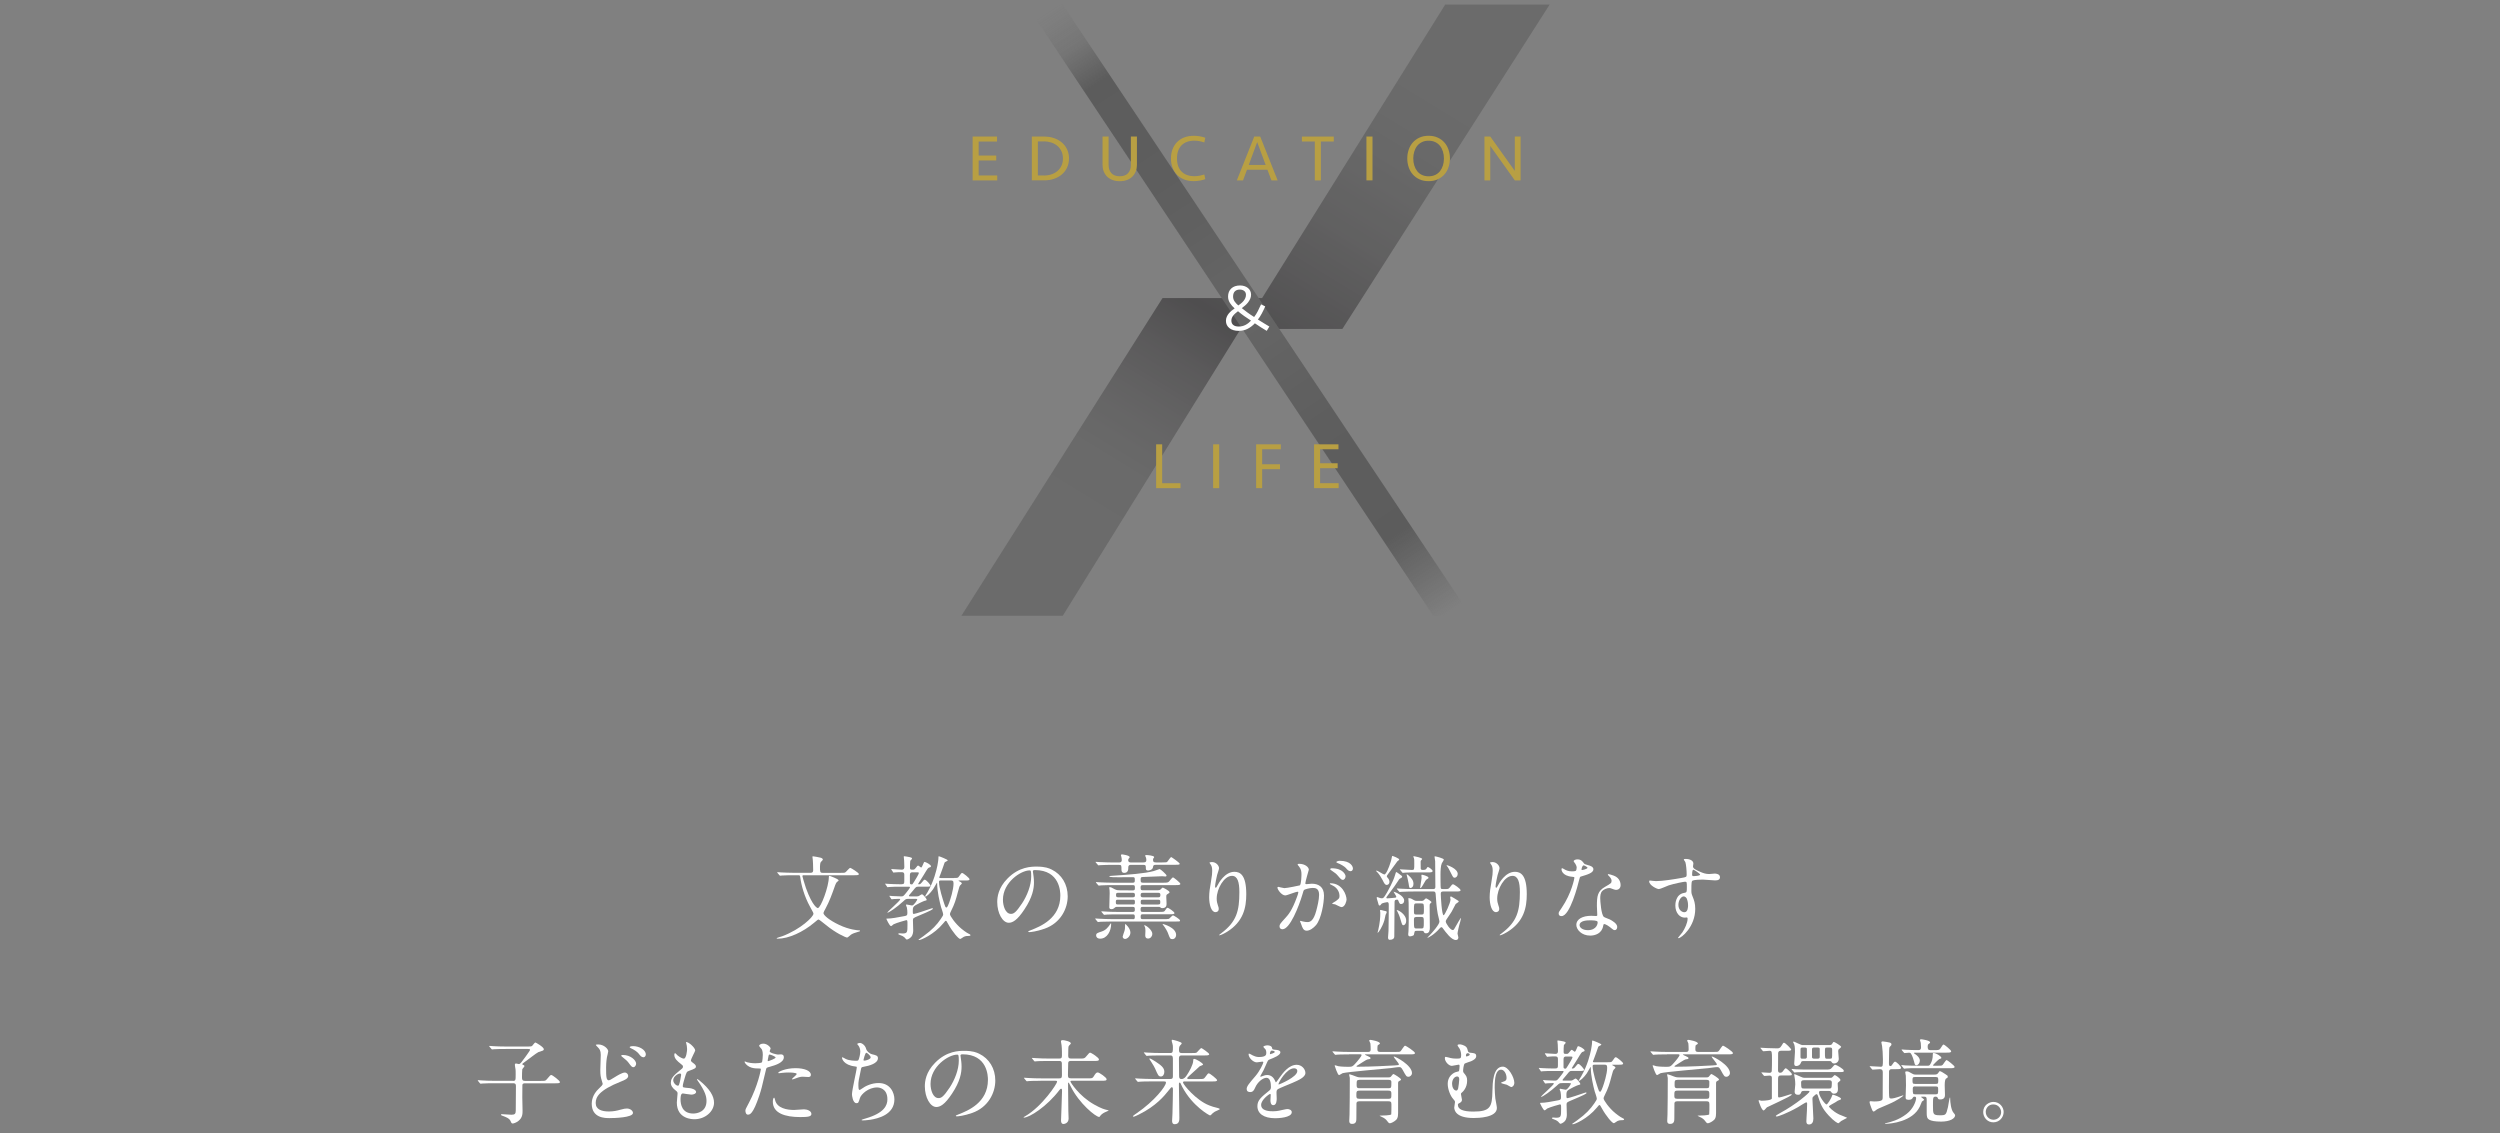 <?xml version="1.0" encoding="UTF-8"?><svg id="_レイヤー_2" xmlns="http://www.w3.org/2000/svg" xmlns:xlink="http://www.w3.org/1999/xlink" viewBox="0 0 750 340"><rect x="0" y="0" width="750" height="340" fill="#808080" stroke="none"/><defs><style>.cls-1{fill:none;}.cls-2{fill:url(#_名称未設定グラデーション_57);}.cls-2,.cls-3{opacity:.7;}.cls-4{clip-path:url(#clippath);}.cls-5{fill:#fff;}.cls-6{fill:#b89f43;}.cls-7{fill:url(#_名称未設定グラデーション_55);}</style><clipPath id="clippath"><rect class="cls-1" width="750" height="340"/></clipPath><linearGradient id="_名称未設定グラデーション_57" x1="434.05" y1="-.63" x2="320.75" y2="184.3" gradientUnits="userSpaceOnUse"><stop offset=".12" stop-color="#565656"/><stop offset=".22" stop-color="#505050"/><stop offset=".35" stop-color="#414041"/><stop offset=".49" stop-color="#282628"/><stop offset=".54" stop-color="#1c1a1c"/><stop offset=".62" stop-color="#353335"/><stop offset=".7" stop-color="#474647"/><stop offset=".78" stop-color="#525252"/><stop offset=".87" stop-color="#565656"/></linearGradient><linearGradient id="_名称未設定グラデーション_55" x1="315.25" y1="3.04" x2="434.42" y2="183.86" gradientUnits="userSpaceOnUse"><stop offset="0" stop-color="#4d4d4d" stop-opacity="0"/><stop offset=".02" stop-color="#4d4d4d" stop-opacity=".08"/><stop offset=".06" stop-color="#4d4d4d" stop-opacity=".29"/><stop offset=".09" stop-color="#4d4d4d" stop-opacity=".64"/><stop offset=".12" stop-color="#4d4d4d"/><stop offset=".32" stop-color="#515151"/><stop offset=".51" stop-color="#5c5c5c"/><stop offset=".53" stop-color="#595959"/><stop offset=".68" stop-color="#505050"/><stop offset=".87" stop-color="#4d4d4d"/><stop offset="1" stop-color="#4d4d4d" stop-opacity="0"/></linearGradient></defs><g id="_デザイン2"><g class="cls-4"><g class="cls-3"><path class="cls-2" d="m378.62,89.43L433.55,1.39h31.33l-62.17,97.29h-30.51l-53.38,86.06h-30.41l60.35-95.32h29.86Z"/><polygon class="cls-7" points="430 184.74 307.9 1.39 318.8 1.39 441.26 184.74 430 184.74"/></g><path class="cls-6" d="m348.65,133.3v11.67h5.49v1.48h-7.3v-13.15h1.82Z"/><path class="cls-6" d="m365.76,146.45h-1.82v-13.15h1.82v13.15Z"/><path class="cls-6" d="m376.84,146.45v-13.15h7.4v1.48h-5.59v4.5h5.35v1.48h-5.35v5.68h-1.82Z"/><path class="cls-6" d="m394.22,133.3h7.32v1.48h-5.51v4.2h5.27v1.48h-5.27v4.5h5.57v1.48h-7.38v-13.15Z"/><path class="cls-6" d="m291.79,40.97h7.32v1.48h-5.51v4.2h5.27v1.48h-5.27v4.5h5.57v1.48h-7.38v-13.15Z"/><path class="cls-6" d="m309.55,40.97h3.65c1.13,0,2.16.16,3.08.49.92.33,1.71.79,2.37,1.37.66.59,1.17,1.28,1.52,2.08.35.8.53,1.68.53,2.63s-.18,1.82-.53,2.63c-.36.8-.86,1.5-1.52,2.08-.66.59-1.45,1.04-2.37,1.37-.92.33-1.95.49-3.08.49h-3.65v-13.15Zm3.65,11.69c.79,0,1.53-.12,2.22-.35.69-.23,1.29-.56,1.81-1s.92-.97,1.21-1.6c.3-.63.44-1.36.44-2.17s-.15-1.52-.44-2.16c-.3-.64-.7-1.17-1.21-1.61s-1.12-.77-1.81-1c-.69-.23-1.43-.35-2.22-.35h-1.84v10.22h1.84Z"/><path class="cls-6" d="m339.26,40.97h1.82v8.49c0,.68-.11,1.33-.34,1.92s-.55,1.12-.99,1.56c-.43.44-.97.79-1.61,1.04-.64.25-1.38.38-2.22.38s-1.58-.13-2.22-.38c-.64-.25-1.17-.6-1.61-1.04-.43-.44-.76-.96-.99-1.56s-.34-1.24-.34-1.92v-8.49h1.82v8.57c0,.99.28,1.79.84,2.41.56.62,1.39.93,2.5.93s1.94-.31,2.5-.93c.56-.62.84-1.42.84-2.41v-8.57Z"/><path class="cls-6" d="m358.11,40.73c.59,0,1.21.06,1.86.17.64.11,1.18.26,1.62.44l-.3,1.4c-.45-.16-.93-.29-1.44-.39-.51-.1-1.02-.15-1.52-.15-1.65,0-2.93.46-3.85,1.38-.92.92-1.38,2.24-1.38,3.95s.46,3.03,1.38,3.95c.92.92,2.2,1.38,3.85,1.38.5,0,1.01-.05,1.52-.15.51-.1.99-.23,1.44-.38l.3,1.4c-.43.18-.97.33-1.62.44-.64.11-1.26.17-1.86.17-1.08,0-2.04-.17-2.89-.51-.85-.34-1.56-.82-2.14-1.42-.58-.61-1.02-1.32-1.33-2.15-.31-.83-.46-1.74-.46-2.72s.15-1.9.46-2.72c.31-.83.75-1.55,1.33-2.15.58-.61,1.29-1.08,2.14-1.42.85-.34,1.81-.51,2.89-.51Z"/><path class="cls-6" d="m383.29,54.11h-1.86l-1.2-3.18h-6.14l-1.18,3.18h-1.86l5.23-13.15h1.78l5.23,13.15Zm-8.65-4.64h5.05l-2.53-6.85-2.53,6.85Z"/><path class="cls-6" d="m400.13,40.97v1.48h-3.87v11.67h-1.82v-11.67h-3.87v-1.48h9.55Z"/><path class="cls-6" d="m411.75,54.11h-1.82v-13.15h1.82v13.15Z"/><path class="cls-6" d="m428.58,54.35c-1.03,0-1.94-.18-2.74-.55-.8-.37-1.47-.86-2.01-1.48s-.95-1.34-1.23-2.17c-.28-.83-.42-1.7-.42-2.61s.14-1.78.42-2.61c.28-.83.69-1.55,1.23-2.17s1.21-1.11,2.01-1.48c.8-.37,1.72-.55,2.74-.55s1.94.18,2.74.55c.8.37,1.47.86,2.01,1.48s.95,1.34,1.23,2.17c.28.83.42,1.7.42,2.61s-.14,1.78-.42,2.61c-.28.83-.69,1.55-1.23,2.17s-1.21,1.11-2.01,1.48-1.72.55-2.74.55Zm0-1.46c.75,0,1.41-.14,1.99-.41.58-.28,1.06-.66,1.44-1.14.38-.49.67-1.06.87-1.71.2-.65.3-1.35.3-2.08s-.1-1.43-.3-2.08-.49-1.22-.87-1.7-.86-.86-1.44-1.14c-.58-.28-1.24-.42-1.99-.42s-1.42.14-1.99.42c-.58.28-1.06.66-1.44,1.14s-.67,1.05-.87,1.7-.3,1.35-.3,2.08.1,1.43.3,2.08c.2.65.49,1.22.87,1.71.38.49.86.87,1.44,1.14s1.24.41,1.99.41Z"/><path class="cls-6" d="m454.44,54.11l-7.36-10.32v10.32h-1.74v-13.15h1.74l7.36,10.32v-10.32h1.74v13.15h-1.74Z"/><path class="cls-5" d="m379.57,91.92c-.16.34-.32.69-.49,1.06-.17.36-.35.72-.54,1.07-.19.35-.39.68-.58.99-.2.31-.39.58-.59.82.55.36,1.12.71,1.71,1.06.59.35,1.16.69,1.73,1.04l-.79,1.3c-.55-.32-1.13-.67-1.74-1.06-.61-.39-1.21-.79-1.82-1.21-.63.67-1.35,1.22-2.14,1.64-.8.42-1.69.63-2.69.63-1.2,0-2.14-.28-2.82-.83s-1.03-1.28-1.03-2.17c0-.45.08-.86.25-1.23.16-.38.38-.71.63-1.02.26-.3.54-.58.84-.82s.6-.46.89-.66c-.54-.47-1-1.01-1.39-1.61-.39-.6-.58-1.25-.58-1.96,0-1.01.32-1.82.96-2.42.64-.6,1.52-.9,2.66-.9.46,0,.89.07,1.29.2.4.13.75.32,1.05.56.3.24.53.53.69.87.16.34.25.71.25,1.12,0,.46-.09.89-.27,1.28-.18.39-.4.76-.67,1.1-.27.34-.57.64-.9.92s-.64.53-.95.75c.55.45,1.12.88,1.69,1.3.57.42,1.25.88,2.02,1.36.42-.55.79-1.13,1.1-1.75.31-.61.63-1.29.98-2.04l1.28.63Zm-7.97,6.04c.75,0,1.43-.16,2.04-.48.61-.32,1.17-.75,1.67-1.29-.67-.42-1.36-.88-2.06-1.38-.7-.5-1.32-.98-1.85-1.44-.24.18-.47.38-.71.57s-.45.41-.64.64c-.19.23-.35.47-.46.73s-.18.54-.18.86c0,.57.19,1.01.56,1.32.37.32.92.47,1.63.47Zm-1.68-9.02c0,.57.16,1.07.47,1.51s.68.84,1.11,1.19c.26-.2.53-.4.81-.62s.52-.46.74-.72c.22-.26.39-.55.53-.86.14-.31.21-.64.21-1,0-.5-.18-.89-.53-1.16s-.8-.41-1.32-.41c-.63,0-1.12.18-1.48.54-.36.36-.53.87-.53,1.53Z"/><path class="cls-5" d="m241.08,262.56c-.17,0-.36.06-.36.28,0,.08.53,2.04,1.05,3.54,2.04,5.69,3.51,6.05,3.56,6.05.91,0,3.32-6.46,3.32-9.31,0-.14,0-.36.22-.36.08,0,2.71.94,2.71,1.35,0,.14-.14.22-.44.44-.28.19-.55.91-.58.99-1.02,2.9-1.74,4.86-2.87,6.96-.36.64-.66,1.24-.66,1.41,0,.66,1.71,2.13,4.67,3.54,3.09,1.49,5.69,1.66,6.05,1.66.08,0,.25,0,.25.11,0,.19-.08.22-.77.39-.64.17-1.55.5-1.96.8-.17.11-.91.86-1.13.86-.41,0-3.43-1.35-6.44-3.84q-1.93-1.57-2.13-1.57c-.19,0-.3.08-1.35.97-3.32,2.79-7.6,4.78-10.94,4.78-.19,0-.3-.06-.3-.14,0-.11,1.46-.52,1.71-.61,5.55-2.1,9.34-5.83,9.34-6.74,0-.25-.11-.44-1.02-2.1-1.69-3.04-2.65-6.49-2.93-8.81-.08-.55-.08-.64-.61-.64h-1.35c-.66,0-2.54,0-3.48.08-.08,0-.5.06-.61.06-.08,0-.14-.06-.22-.17l-.55-.64q-.11-.14-.11-.19c0-.06.06-.06.11-.06.17,0,.99.08,1.19.08.8.03,2.24.11,3.81.11h4.89c.8,0,.8-.5.8-.88,0-1.38-.08-2.57-.11-2.96,0-.14-.11-.77-.11-.94s.05-.17.19-.17c.28,0,1.74.3,2.13.39.17.03.8.17.8.61,0,.17-.64.69-.69.86-.11.25-.17,1.05-.17,1.3,0,1.46,0,1.8.83,1.8h5.39c.64,0,1.13,0,1.33-.11.28-.11,1.22-1.38,1.55-1.38.17,0,2.57,1.46,2.57,1.85,0,.36-.55.36-1.46.36h-15.08Z"/><path class="cls-5" d="m272.61,269.66c-.86,0-.86.03-1.66.77-1.85,1.71-4.25,3.37-4.7,3.37-.03,0-.06-.03-.06-.06,0-.17,3.87-3.54,3.87-3.92,0-.17-.22-.17-.3-.17-.5,0-1.08.03-1.6.06-.05.03-.52.08-.61.08s-.14-.06-.22-.17l-.41-.64c-.05-.08-.11-.14-.11-.19,0-.03.03-.06.08-.06.14,0,.69.08.8.08.28.03,2.1.11,2.65.11.64,0,.72-.11,1.44-.99.25-.33,1.22-1.49,1.22-1.74,0-.17-.19-.17-.36-.17h-3.04c-.5,0-2.07,0-2.85.08-.08,0-.41.06-.47.06-.08,0-.14-.06-.19-.19l-.44-.64c-.08-.11-.11-.14-.11-.17,0-.06.03-.06.08-.06.14,0,.72.06.83.06.88.06,2.4.11,3.26.11h.75c.77,0,.83-.28.83-.94v-1.91c0-.75-.47-.77-.88-.77-.14,0-1.49,0-1.99.08-.06,0-.28.06-.33.06-.08,0-.11-.06-.19-.19l-.44-.64c-.06-.08-.08-.14-.08-.17,0-.06.03-.08.08-.08.22,0,2.57.19,3.07.19.77,0,.77-.55.77-.91,0-.69-.03-1.19-.06-1.85,0-.19-.11-.97-.11-1.13,0-.14.11-.14.19-.14.19,0,1.38.22,1.63.28.44.11.66.17.66.44,0,.14-.5.55-.53.66-.08.28-.08,1.66-.08,2.07,0,.58.17.58.88.58.36,0,.47-.06.83-.5.5-.64.55-.72.75-.72.17,0,.75.58.88.58.33,0,.77-1.69.99-1.69.39,0,1.96.83,1.96,1.3,0,.25-.17.28-.44.36-.47.14-.5.22-1.74,2.27-.39.61-1.16,1.88-1.66,2.65,0,.14.14.14.19.14.19,0,.47,0,.83-.47.66-.83.75-.91.94-.91.5,0,1.74,1.55,1.74,1.77,0,.33-.52.33-1.19.33h-2.54c-.58,0-.66.11-1.44,1.08-.52.66-1.08,1.3-1.16,1.38-.06.06-.14.19-.14.28,0,.17.17.17.47.17h1.82c.52,0,.72-.11.86-.22.08-.06.64-.41.72-.41.44,0,1.46,1.38,1.46,1.63,0,.17-.11.19-.3.25-.8.14-2.93,1.3-3.07,1.41-.75.44-.8.86-.8,1.55,0,.94,0,1.05.33,1.05.39,0,4.06-1.22,4.78-1.49.64-.22.69-.22.75-.22.11,0,.17.08.17.14,0,.22-.66.61-4.5,2.21-1.35.58-1.49.64-1.49,1.27,0,.47.08,2.54.08,2.96,0,.36,0,1.38-.64,2.07-.47.5-1.11.75-1.3.75-.17,0-.61-.61-.72-.69-.41-.33-.55-.39-1.41-.72-.11-.03-.41-.14-.41-.3,0-.14.28-.17.41-.17.11,0,.72.06.83.06,1.52,0,1.52-.39,1.52-2.65,0-1.22,0-1.35-.36-1.35-.14.03-2.85.77-3.81,1.24-.11.08-.61.55-.75.55-.47,0-1.41-2.15-1.41-2.18,0-.08.08-.08.22-.08,1.35,0,2.98-.33,5.22-.75.75-.14.86-.25.86-.99,0-.33-.03-1.02-.14-1.55-.03-.14-.28-.66-.28-.77s.08-.17.19-.17,1.46.3,1.63.3c.58,0,1.57-1.66,1.57-1.8,0-.19-.17-.19-.61-.19h-1.99Zm1.22-7.98c-.53,0-.86.11-.86.8v2.35c0,.17,0,.5.52.5.25,0,.28-.08.72-.77.3-.5,1.44-2.29,1.44-2.65,0-.22-.22-.22-.64-.22h-1.19Zm12.43,1.71c1.02,0,1.13,0,1.44-.47.64-.91.69-1.02.97-1.02.3,0,2.18,1.52,2.18,1.85,0,.39-.44.39-1.19.39h-1.77c-.25,0-.33,0-.33.06,0,.08.05.08.41.28.5.25.58.47.58.55,0,.11-.39.47-.47.55-.25.3-.33.58-.72,2.04-.61,2.35-.97,3.56-2.02,5.64-.28.58-.36.77-.36.99,0,.52,1.63,2.87,3.45,4.37.17.14,1.46,1.19,2.27,1.55.14.06.44.19.44.39s-.36.22-.52.22c-.53,0-.83,0-1.46.25-.19.08-.91.66-1.1.66-.47,0-2.24-1.99-3.65-4.56-.44-.8-.47-.88-.66-.88-.17,0-.19.06-.77.75-2.87,3.45-6.71,5-7.18,5-.08,0-.25,0-.25-.11,0-.03,1.27-.88,1.49-1.05,2.71-1.96,4.03-3.45,5.19-5.14.64-.97.72-1.08.72-1.41,0-.36-.55-1.88-.64-2.18-.41-1.52-1.16-4.67-1.16-7.04,0-.08,0-.25-.08-.25-.03,0-.94,1.63-1.13,1.93-.91,1.33-2.07,2.24-2.29,2.24-.06,0-.11-.06-.11-.14s.61-.99.72-1.19c1.99-3.51,2.62-6.44,2.96-7.98.05-.33.3-1.6.3-2.15,0-.58,0-.64.19-.64.17,0,2.62.97,2.62,1.22,0,.17-.86.47-.94.64-.08.25-1.1,3.2-1.35,3.78-.22.52-.25.58-.25.69,0,.19.14.19.47.19h4.01Zm-3.98.75c-.39,0-.58.06-.58.44,0,1.74,1.19,5.39,1.57,6.55.25.77.36,1.13.69,1.13.25,0,.64-1.05.8-1.49.3-.83,1.3-3.81,1.3-5.72,0-.83-.28-.91-.8-.91h-2.98Z"/><path class="cls-5" d="m309.86,261.43c0,.08.05.19.05.3.11.88.28,1.77.28,2.98,0,1.85-.41,4.42-2.85,8.09-2.21,3.37-3.62,4.03-4.72,4.03-1.82,0-3.45-2.85-3.45-6.22,0-1.46.3-4.25,3.07-7.04,3.51-3.59,7.21-3.59,8.81-3.59,2.51,0,3.67.5,4.45.88,2.98,1.46,4.81,4.42,4.81,8.04s-2.07,8.01-6.96,9.72c-2.35.83-4.17,1.02-4.59,1.02-.11,0-.28-.03-.28-.19,0-.08.05-.11.75-.39,2.87-1.13,8.87-3.51,8.87-10.39,0-1.08-.11-7.65-7.65-7.65-.55,0-.58.22-.58.39Zm-8.98,8.48c0,1.8.72,4.25,2.4,4.25.8,0,1.46-.33,3.37-3.2,1.46-2.24,2.71-5.3,2.71-8.04,0-1.66-.11-1.8-.47-1.8-2.62,0-8.01,3.56-8.01,8.79Z"/><path class="cls-5" d="m339.84,275.77c.41,0,.61-.08.61-.69,0-.69-.19-.77-.61-.77h-4.48c-.8,0-2.15,0-3.26.06-.11.03-.75.08-.8.08-.11,0-.17-.06-.25-.17l-.55-.64c-.05-.11-.11-.14-.11-.19s.06-.06.11-.06c.17,0,1.02.08,1.22.08.77.06,2.21.11,3.78.11h4.31c.64,0,.64-.3.64-.75,0-.55-.03-.77-.61-.77h-4.75c-.28,0-.39,0-.61.19-.19.19-.5.5-1.05.5-.64,0-.64-.41-.64-.61,0-.61.11-3.51.11-4.17,0-.08,0-.55-.03-.91,0-.11-.11-.66-.11-.8,0-.11.06-.11.17-.11.36,0,.61.14,1.46.61.64.33,1.08.33,1.52.33l3.95.03c.52,0,.61-.19.61-.75,0-.77-.11-.83-.61-.83h-6.13c-.8,0-2.15,0-3.26.06-.11,0-.75.08-.8.08-.11,0-.17-.06-.25-.17l-.55-.64c-.08-.14-.11-.14-.11-.19s.05-.06.11-.06c.17,0,.99.08,1.19.08.8.03,2.24.11,3.81.11h5.99c.58,0,.58-.25.58-.86,0-.5,0-.8-.5-.8-.58-.03-3.4.03-4.06.03-1.41,0-3.07,0-3.07-.25,0-.11.03-.14.47-.17,5.75-.39,9.97-.69,12.82-1.44.25-.06,1.55-.52,1.8-.61.22,0,2.07,1.63,2.07,1.96,0,.14-.11.28-.33.28-.14,0-.8-.08-.97-.08-.5,0-5.08.22-5.75.22-.69.03-.72.14-.72.86,0,.64.05.86.69.86h6.11c1.08,0,1.35-.03,1.69-.33.19-.17.94-1.27,1.24-1.27.14,0,2.18,1.6,2.18,1.93,0,.39-.58.39-1.49.39h-9.72c-.61,0-.72.17-.72.8,0,.72.22.75.72.75h4.25c.28,0,.66,0,.94-.17.11-.08.58-.64.75-.64.06,0,2.02.94,2.02,1.41,0,.14-.14.3-.53.5-.44.25-.44.33-.44.97,0,.28.08,1.57.08,1.88,0,.52,0,1.41-1.33,1.41-.3,0-.39-.08-.58-.28-.11-.11-.3-.11-.44-.11h-4.75c-.61,0-.69.19-.69.75,0,.75.19.77.69.77h4.97c1.3,0,1.44,0,1.82-.64.11-.19.36-.61.64-.61.17,0,2.04,1.19,2.04,1.6,0,.36-.58.36-1.49.36h-8.01c-.5,0-.64.11-.64.77s.19.69.66.69h6.41c.25,0,1.19,0,1.38-.08.22-.08.99-1.05,1.27-1.05.14,0,2.1,1.13,2.1,1.57,0,.28-.14.28-1.46.28h-19.45c-.97,0-2.04.03-2.87.06-.08,0-.75.08-.8.08-.11,0-.17-.06-.25-.17l-.52-.64c-.06-.06-.11-.14-.11-.19s.05-.06.08-.06c.19,0,1.05.08,1.24.08,1.05.06,2.32.11,3.37.11h6.58Zm3.18-17.05c.39,0,.88,0,.88-.77,0-.17-.06-.66-.17-.83-.14-.28-.17-.3-.17-.39,0-.22.19-.22.36-.22.25,0,2.32.14,2.32.61,0,.14-.06.22-.22.39-.08.08-.11.19-.11.36,0,.52.06.86.86.86h1.88c1.22,0,1.35,0,1.6-.28.19-.19.88-1.33,1.13-1.33.08,0,2.54,1.69,2.54,2.02,0,.3-.55.3-1.46.3h-5.69c-.72,0-.8.17-.88.75-.14.83-1.27.97-1.44.97-.28,0-.69-.06-.69-.55,0-.86,0-1.16-.72-1.16h-3.67c-.33,0-.88,0-.88.75,0,.58,0,1.66-1.22,1.66-.25,0-.83-.03-.83-.99,0-1.24,0-1.41-.75-1.41h-2.07c-.61,0-2.51,0-3.48.08-.08,0-.5.06-.58.06-.11,0-.17-.06-.25-.19l-.52-.61c-.11-.14-.14-.17-.14-.19,0-.06.05-.06.11-.06.19,0,1.05.08,1.22.08,1.27.06,2.51.11,3.79.11h1.96c.8,0,.8-.52.8-.77,0-.33-.08-.8-.14-.97-.05-.11-.11-.33-.11-.39s.03-.3.3-.3c.11,0,2.32.28,2.32.86,0,.11-.17.28-.33.47-.11.14-.11.33-.11.41,0,.69.64.69.91.69h3.65Zm-12.49,20.72c1.16-.36,1.91-1.24,2.57-2.24.05-.08.08-.19.17-.19s.08.08.08.14c0,2.18-1.24,4.45-3.29,4.45-.83,0-1.22-.47-1.22-.94,0-.69.33-.77,1.69-1.22Zm9.31-8.09c.55,0,.64-.08.64-.83,0-.61-.28-.61-.64-.61h-4.48c-.33,0-.61,0-.61.55,0,.72,0,.88.61.88h4.48Zm-4.42-3.51c-.44,0-.61.14-.61.55,0,.52,0,.8.61.8h4.45c.44,0,.61-.17.61-.58,0-.52-.06-.77-.61-.77h-4.45Zm2.07,13.84c-.33,0-.69-.28-.69-.69,0-.11.41-1.38.47-1.49.25-.69.25-1.19.25-1.93,0-.08,0-.39.05-.39.08,0,1.55,1.27,1.55,2.6,0,1.05-.91,1.91-1.63,1.91Zm5.36-13.84c-.58,0-.66.25-.66.72,0,.36.11.64.66.64h4.61c.47,0,.66-.14.66-.75,0-.55-.33-.61-.66-.61h-4.61Zm4.59,3.51c.61,0,.64-.22.64-.75,0-.5-.05-.69-.64-.69h-4.61c-.61,0-.61.25-.61.72,0,.52.03.72.61.72h4.61Zm-3.01,10.22c-.61,0-.86-.36-.86-.94,0-.22.06-1.19.06-1.38,0-.44-.03-.97-.25-1.35-.05-.08-.11-.19-.14-.28,0-.03.03-.06.08-.06.47,0,2.38,1.41,2.38,2.62,0,.61-.47,1.38-1.27,1.38Zm7.27.17c-.64,0-.72-.19-1.33-1.85-.14-.39-.69-1.46-1.52-2.51-.03-.03-.08-.11-.08-.14s0-.06.06-.06,4.01,1.02,4.01,3.32c0,.61-.41,1.24-1.13,1.24Z"/><path class="cls-5" d="m369.57,262.76c-2.35,0-4.56,3.87-4.56,6.8,0,.88.14,1.38.36,2.04.19.52.25.75.25,1.05,0,.91-.75.99-.99.99-1.27,0-1.88-2.29-1.88-4.48,0-1.41.22-2.87.5-4.39.39-2.27.41-2.87.41-3.54,0-.97-.17-1.38-.36-1.71-.05-.11-.47-.66-.47-.72s.33-.19.75-.19c1.27,0,2.13,1.1,2.13,1.85,0,.33-.5,1.74-.58,2.04-.06.22-.61,2.74-.61,3.43,0,.08,0,.39.22.39.14,0,.3-.33.5-.69.3-.61,2.18-4.09,5.08-4.09,1.71,0,3.56.91,3.56,6.71,0,3.9-.77,8.32-6.02,11.44-1.11.66-1.88.91-1.99.91-.05,0-.11-.03-.11-.08,0-.08.06-.14.69-.61,4.53-3.43,5.36-6.63,5.36-12.27,0-3.04-.55-4.89-2.24-4.89Z"/><path class="cls-5" d="m383.23,266.27c0-.11.11-.22.25-.22.08,0,1.52.39,1.82.39.8,0,4.59-.8,4.64-.83.47-.33.5-3.12.5-3.26,0-.72-.05-1.55-.69-2.35-.41-.5-.47-.55-.47-.64,0-.19.33-.22.44-.22,1.85,0,2.93,1.05,2.93,1.77,0,.03-1.05,3.56-1.05,4.09,0,.17.11.25.3.25.14,0,1.41-.14,1.63-.14,2.07,0,3.67.99,3.67,3.54,0,2.18-.77,6.93-2.38,8.87-.77.91-1.88,1.69-2.82,1.69-1.02,0-1.3-.97-1.63-1.91-.06-.19-.36-.83-.36-.91s.06-.14.14-.14c.11,0,.61.17.69.19.58.14,1.13.19,1.41.19.8,0,1.82-.39,2.62-3.37.3-1.1.86-3.34.86-4.81,0-1.93-1.1-2.07-1.91-2.07-.88,0-2.46.41-2.65.66-.11.14-.14.25-.41,1.19-1.11,3.76-3.79,10.55-6.02,10.55-.61,0-.88-.39-.88-.88,0-.58.19-.8,1.85-2.62.75-.83,1.91-2.1,3.4-6.24.11-.28.39-1.1.39-1.3,0-.08-.03-.22-.19-.22-.61,0-3.18,1.11-3.73,1.11-1.08,0-2.35-1.74-2.35-2.35Zm19.17,5.86c-.3,0-1.57-.72-1.88-.83-.19-.06-.88-.08-.88-.19,0-.17.91-.64,1.08-.77,1.02-.77,1.13-.86,1.13-1.6,0-.47-.19-2.27-2.24-3.18-.22-.11-.66-.3-.66-.41,0-.17.11-.17.19-.17,3.54,0,4.81,3.48,4.83,4.89,0,.33-.41,2.27-1.57,2.27Zm1.27-9.25c0,.47-.33,1.08-.8,1.08-.39,0-.61-.17-1.46-1.19-.55-.66-.83-.86-1.96-1.63-.14-.08-.41-.3-.41-.41,0-.08.22-.25.47-.25,3.54,0,4.17,2.07,4.17,2.4Zm2.21-2.32c0,.33-.22.8-.69.8-.61,0-.91-.36-1.46-.99-.44-.47-1.55-1.13-2.46-1.46-.28-.08-.36-.19-.36-.28,0-.22.66-.39.99-.39,3.43,0,3.98,1.8,3.98,2.32Z"/><path class="cls-5" d="m419.76,257.87c0,.14-.39.41-.55.52-.11.14-2.21,3.04-2.62,3.59-.41.55-.55.75-.55.88,0,.17.03.22.41.66.3.36.39.77.39,1.02,0,.61-.41.94-.83.94-.5,0-.75-.47-1.22-1.44-.41-.8-1.08-1.85-1.63-2.4-.11-.08-.33-.3-.33-.39,0-.06.08-.06.11-.06.41,0,2.04,1.16,2.35,1.16.47,0,1.3-1.69,2.02-4.09.06-.22.3-1.35.33-1.49.11-.06,2.13.75,2.13,1.08Zm-3.48,11.63c.44,0,1.74-.14,2.04-.17.22,0,.58-.03.58-.3s-.94-1.52-.8-1.52c.3,0,3.15,1.19,3.15,2.62,0,1.08-.86,1.08-1,1.08-.25,0-.39-.19-.5-.44-.3-.8-.36-.88-.61-.88-.77,0-.77.41-.77.86,0,1.46-.08,8.56-.08,10.17,0,.77-.64,1.02-1.33,1.02-.19,0-.55,0-.55-.69,0-.28.14-1.63.14-1.96.05-2.82.08-4.61.08-7.68,0-.55-.03-.97-.44-.97-.17,0-1.55.28-1.71.47-.33.47-.41.55-.61.55-.25,0-.3-.25-.36-.52-.03-.28-.5-1.52-.5-1.82,0-.14.05-.19.19-.19.11,0,.47.17.55.19.33.14.66.17.8.17.5,0,.61-.17,1.6-1.82.19-.33,1.82-3.23,2.32-5,.28-.94.3-1.05.44-1.05.17,0,1.35.97,1.6,1.13.08.06.14.19.14.28,0,.17-.28.33-.3.36-.44.22-.58.3-.88.83-.28.47-1.66,2.49-3.09,4.34-.41.52-.47.61-.47.8,0,.11.22.17.36.17Zm-2.1,3.48c.17,0,.8.19.91.22.66.11.94.17.94.44,0,.17-.3.69-.36.83-.08.25-.3,1.41-.36,1.63-.61,2.04-1.71,3.62-1.99,3.73l-.06-.03c0-.11.19-.58.19-.69.53-2.32.64-3.81.64-5.3,0-.08-.03-.36-.06-.47-.03-.17-.03-.36.14-.36Zm7.68,3.29c0,.72-.39,1.3-.86,1.3-.33,0-.39-.19-.83-1.69-.33-1.16-.69-1.91-.88-2.27-.08-.14-.22-.44-.3-.58.17-.17,2.87,1.08,2.87,3.23Zm2.15-8.81c-.64,0-2.51,0-3.48.08-.11,0-.52.06-.61.06s-.14-.06-.22-.17l-.55-.64q-.11-.14-.11-.19s.03-.06.08-.06c.22,0,1.05.08,1.24.08,1.24.06,2.49.11,3.78.11h5.75c.25,0,.72,0,.72-.66,0-1.91-.03-5.86-.06-7.71,0-.22-.19-1.13-.19-1.35,0-.11.11-.11.19-.11.19,0,2.6.61,2.6.97,0,.19-.53.97-.61,1.13-.33.72-.39,2.4-.39,3.26,0,.5,0,3.95.08,4.17.11.3.36.3.91.3,1.27,0,1.41,0,1.77-.47.66-.88.75-.97,1.02-.97.3,0,2.24,1.35,2.24,1.77,0,.39-.58.39-1.49.39h-3.73c-.5,0-.72.14-.72.69,0,.69.3,6.44.86,6.44.33,0,2.07-3.73,2.07-4.72,0-.08-.11-.55-.11-.64,0-.17.08-.28.28-.28.11,0,1.96,1.16,2.07,1.24.08.06.22.14.22.3s-.8.58-.91.72c0,0-1.02,1.99-1.24,2.35-.39.64-.52.8-1.52,2.29-.17.28-.22.44-.22.61,0,.55,1.35,2.57,2.1,2.57.22,0,.33-.14.47-.36.69-1.22,1.88-3.29,1.93-3.29.08,0,.03.55-.14,1.08-.47,1.52-.83,3.29-.83,3.65,0,.17.25.94.25,1.1,0,.28-.08.8-.77.8-1.33,0-2.98-2.29-3.92-3.56-.05-.08-.19-.28-.39-.28s-.39.22-.5.33c-1.66,1.91-3.43,2.85-3.67,2.85-.11,0-.03-.11.5-.61.86-.86,3.07-3.4,3.07-4.23,0-.36-.44-1.99-.5-2.32-.36-1.93-.5-4.01-.64-6.05-.06-.58-.28-.69-.75-.69h-5.94Zm-3.92-6.41c-.11-.11-.14-.14-.14-.17,0-.06.06-.08.11-.08.5,0,2.98.19,3.56.19.66,0,.66-.19.66-1.82,0-1.3,0-1.44-.11-1.77-.03-.06-.19-.33-.19-.39,0-.14.22-.14.28-.14.03,0,2.4.44,2.4.83,0,.06-.28.36-.36.44-.11.11-.11.17-.11.66,0,.19,0,1.74.03,1.85.11.33.44.33.61.33.61,0,.94-.08,1.16-.47.11-.25.19-.39.41-.39.25,0,1.38.83,1.38,1.16,0,.44-.47.44-1.46.44h-3.4c-.77,0-2.15,0-3.26.06-.08,0-.75.08-.8.08-.11,0-.17-.08-.25-.19l-.52-.64Zm2.38,1.49c.99.88,1.57,1.57,1.57,2.62,0,.77-.41,1.24-.91,1.24-.36,0-.36-.11-.55-1.35-.11-.72-.44-2.1-.61-2.74.08-.11.39.17.5.22Zm3.87,7.74c.17,0,.47,0,.75-.17.11-.08.58-.61.72-.61.25,0,1.63.94,1.63,1.13,0,.14-.17.28-.25.33-.3.25-.3.36-.3.77,0,.97.06,5.64.06,6.71,0,.55-.14,1.55-1.1,1.55-.3,0-.55-.08-.64-.33-.14-.3-.17-.41-.72-.41h-1.49c-.22,0-.41,0-.55.14-.11.08-.22.88-.28,1.05-.05.25-.83.47-1.13.47-.33,0-.58-.08-.58-.66,0-.11.05-.69.08-.8.05-.72.08-2.65.08-4.14,0-1.19,0-3.37-.03-4.48,0-.19-.08-1.11-.08-1.33,0-.03.03-.06.06-.06.66,0,1.08.28,1.57.58.39.25.75.25,1.02.25h1.19Zm.08,4.09c.75,0,.75-.19.75-1.49,0-1.66,0-1.85-.75-1.85h-1.49c-.75,0-.75.19-.75,2.1,0,1.05,0,1.24.75,1.24h1.49Zm-1.49.72c-.75,0-.75.39-.75.91,0,2.46.03,2.54.77,2.54h1.44c.75,0,.75-.19.75-1.96,0-1.22,0-1.49-.75-1.49h-1.46Zm3.62-11.8c0,.22-.08.25-.41.44-.39.22-.47.39-1.27,1.8-.11.22-.55.91-.72.91-.11,0-.11-.08-.11-.11,0-.33.44-2.57.44-3.04,0-.11-.06-.5-.06-.58s.03-.25.08-.3c.08-.06,2.04.44,2.04.88Zm8.76-1.08c0,.61-.44,1.11-.91,1.11-.41,0-.5-.19-.97-1.11-.64-1.27-.99-2.02-1.35-2.4-.08-.08-.14-.19-.08-.25.11-.08,3.32.97,3.32,2.65Z"/><path class="cls-5" d="m453.72,262.76c-2.35,0-4.56,3.87-4.56,6.8,0,.88.14,1.38.36,2.04.19.52.25.75.25,1.05,0,.91-.75.99-.99.99-1.27,0-1.88-2.29-1.88-4.48,0-1.41.22-2.87.5-4.39.39-2.27.41-2.87.41-3.54,0-.97-.17-1.38-.36-1.71-.05-.11-.47-.66-.47-.72s.33-.19.75-.19c1.27,0,2.13,1.1,2.13,1.85,0,.33-.5,1.74-.58,2.04-.06.22-.61,2.74-.61,3.43,0,.08,0,.39.22.39.14,0,.3-.33.5-.69.3-.61,2.18-4.09,5.08-4.09,1.71,0,3.56.91,3.56,6.71,0,3.9-.77,8.32-6.02,11.44-1.11.66-1.88.91-1.99.91-.05,0-.11-.03-.11-.08,0-.08.06-.14.69-.61,4.53-3.43,5.36-6.63,5.36-12.27,0-3.04-.55-4.89-2.24-4.89Z"/><path class="cls-5" d="m473.01,260.38c0-.41-.14-.83-.39-1.22-.08-.14-.53-.66-.53-.77,0-.33.58-.58,1.13-.58,1.1,0,1.55.61,1.99,1.22.14.19.41.3,1.24.52.52.14,1.57.44,1.57,1.22,0,1.05-1.55,1.55-3.79,2.21-.25.08-.28.17-.52,1.13-.33,1.38-2.71,10.72-5.25,10.72-.75,0-.86-.5-.86-.77,0-.39.08-.52.91-1.71,3.01-4.42,3.81-8.87,3.81-9.01,0-.25-.19-.28-.61-.3-3.26-.28-3.26-2.21-3.26-2.24,0-.11.03-.33.19-.33.11,0,.19.03.75.36.3.19,1.08.58,2.13.58.05,0,1.02,0,1.22-.17.19-.17.25-.61.25-.86Zm7.96,17.29c-.36,2.4-2.46,3.01-3.9,3.01-2.62,0-4.17-1.82-4.17-3.2,0-1.8,1.96-2.74,4.45-2.74.22,0,1.24.06,1.44.06.25,0,.39-.03.39-.3,0-.41-.11-2.27-.11-2.65,0-3.04.17-4.5,2.49-5.83,1.71-.99,1.91-1.08,1.91-1.8,0-.61-.61-1.24-.77-1.41-.25-.22-.36-.33-.36-.44,0-.08.08-.14.19-.14.19,0,1.05.25,1.63.47,1.91.72,2.02,2.4,2.02,2.82,0,1.05-.75,1.44-1.3,1.44-.03,0-.36,0-.64-.11-1.05-.39-1.16-.44-1.49-.44-.66,0-1.57.39-2.02.83-.64.61-.66,1.6-.66,2.29s.28,4.97,1.11,5.55c.25.19,1.55.64,1.8.77.58.3,2.18,1.19,2.18,2.21,0,.47-.19.97-.75.97-.28,0-.44-.08-.86-.44-.75-.66-2.02-1.52-2.4-1.35-.11.06-.11.17-.17.44Zm-3.98-1.57c-.64,0-3.12,0-3.12,1.46,0,.66.83,1.49,2.49,1.49,2.68,0,3.07-2.1,2.9-2.54-.14-.41-1.63-.41-2.27-.41Zm-.75-15.8c0-.19-.97-.69-1.13-.69-.47,0-.66,1.13-.66,1.22,0,.06.03.14.06.17.08.08,1.74-.28,1.74-.69Z"/><path class="cls-5" d="m496.89,264.33c1.91,0,5.5-.58,7.51-.94,1.44-.25,1.6-.28,1.6-.99,0-1.35-.17-3.04-.39-3.76-.03-.14-.47-.64-.47-.77,0-.19.41-.19.58-.19,1.22,0,2.29.5,2.29,1.38,0,.14-.11.72-.11.86,0,.64.8,1.05,2.43,1.74.69.28,1.41.55,2.43.55.28,0,1.44-.14,1.66-.14.36,0,1.57.11,1.57,1.08,0,.72-.52.97-1.49.97-.58,0-3.15-.25-3.67-.25-.66,0-2.46.06-2.98.28-.39.17-.44.55-.44,2.98,0,.77.03.97.36,1.8.47,1.16.8,2.1.8,3.73,0,5.36-4.17,8.79-5.03,8.79-.06,0-.14-.03-.14-.11,0-.06,1.13-1.38,1.33-1.66.72-1.08,1.55-2.87,1.55-4.06,0-.08,0-.39-.28-.39-.08,0-.5.06-.58.06-1.49,0-2.82-1.41-2.82-3.62,0-.36,0-3.4,2.68-3.81.77-.11.77-.28.77-1.69,0-1.49,0-1.66-.55-1.66-.28,0-3.09.52-4.89,1.1-.47.14-2.49,1.11-2.96,1.11-.61,0-2.9-1.16-2.9-2.29,0-.11.06-.25.14-.28.28.03,1.6.19,1.99.19Zm8.2,4.59c-.69,0-1.57,1.13-1.57,2.54,0,1.55,1.08,2.21,1.8,2.21,1.08,0,1.1-1.66,1.1-2.1,0-.99-.28-1.71-.36-1.93-.08-.19-.41-.72-.97-.72Zm2.54-6.6c0,.44.11.52.5.52.11,0,1.91-.06,1.91-.47,0-.22-1.85-1.52-2.1-1.46-.19.06-.3.69-.3,1.41Z"/><path class="cls-5" d="m153.84,324.27c.86,0,.86-.19.86-1.96,0-.99,0-1.24-.05-1.55-.03-.17-.19-1.08-.19-1.3,0-.28.11-.41.36-.41.14,0,.69.17.83.17.25,0,.5-.19.77-.55.22-.25,2.6-3.45,2.6-3.7,0-.28-.25-.28-.72-.28h-6.58c-1.35,0-2.82.03-3.48.08-.11,0-.5.06-.61.06-.08,0-.14-.06-.22-.17l-.55-.64q-.11-.14-.11-.19c0-.06.05-.06.08-.06.19,0,1.02.08,1.22.08.8.06,2.24.11,3.81.11h6.46c.69,0,1.02,0,1.3-.17.17-.14.77-1.05.99-1.05.14,0,2.54,1.38,2.54,2.02,0,.28-.25.44-.53.5-.5.14-.75.22-1.08.36-.64.28-3.32,2.43-3.98,2.87-.41.3-.88.61-.88.75,0,.11.14.17.19.19.25.11.47.19.47.41,0,.17-.61.77-.66.97-.06.28-.08,1.96-.08,2.38,0,.69.08,1.08.91,1.08h4.75c1.24,0,1.38,0,1.77-.47.97-1.16,1.08-1.3,1.38-1.3s2.57,1.69,2.57,2.13c0,.36-.55.36-1.46.36h-9.03c-.19,0-.64,0-.77.41-.03.11-.03,3.26-.03,3.76,0,.58.08,3.4.08,4.03,0,.94,0,2.1-1.24,3.09-.64.52-1.46.77-1.71.77-.33,0-.41-.17-.66-.75-.33-.83-1.57-1.24-1.99-1.41-.5-.17-.88-.3-.88-.47,0-.14.19-.17.3-.17.22,0,2.43.17,2.87.17,1.05,0,1.27-.36,1.27-1.3.03-2.4.05-4.92.05-7.29,0-.41-.03-.86-.83-.86h-5.69c-.66,0-2.51,0-3.48.08-.08,0-.5.06-.58.06-.11,0-.14-.06-.25-.17l-.52-.64q-.11-.14-.11-.19c0-.06.05-.06.08-.06.17,0,1.02.08,1.22.08.8.06,2.24.11,3.78.11h5.44Z"/><path class="cls-5" d="m179.62,326.62c.83-.8,1.19-1.13,1.19-1.49,0-.08-.22-.75-.25-.86-.36-1.11-.47-1.8-.47-3.23,0-.64.14-3.84.14-4.56,0-1.38-.41-1.8-.83-2.24-.58-.61-.66-.69-.66-.77,0-.11.64-.14.72-.14,1.66,0,3.01,1.3,3.01,2.07,0,.25-.33,1.49-.39,1.77-.22,1.27-.25,2.62-.25,3.01,0,1.49,0,2.6.17,3.29.03.08.19.61.55.61.39,0,.55-.11,2.02-1.02.3-.19,2.04-1.3,2.87-1.3.61,0,1.02.52,1.02,1.02,0,.8-1.08,1.24-2.13,1.66-6.69,2.65-7.62,4.7-7.62,6.46,0,1.96,1.82,2.54,3.95,2.54,1.38,0,2.49-.25,3.34-.5,1.24-.33,1.55-.39,2.07-.39.94,0,1.82.64,1.82,1.33,0,1.41-5.64,1.55-7.07,1.55-1.3,0-5.3,0-5.3-4.34,0-.77.19-2.68,2.1-4.48Zm11.22-7.51c0,.36-.3,1.05-.83,1.05-.41,0-.61-.22-1.41-1.3-.47-.61-.77-.88-1.85-1.74-.11-.08-.39-.3-.39-.41,0-.14.25-.22.47-.22,2.38,0,4.01,1.6,4.01,2.62Zm2.9-2.76c0,.33-.22.83-.72.83-.58,0-.94-.47-1.41-1.08-.44-.58-1.49-1.27-2.35-1.63-.28-.11-.36-.25-.36-.33,0-.11.28-.3,1.05-.3,1.74,0,3.79,1.05,3.79,2.51Z"/><path class="cls-5" d="m208.58,315.1c0,.25-1.3,2.57-1.3,3.04,0,.19.14.39.5.64.66.47,1,.77,1,1.19,0,.44-.3.66-2.04,1.27-.75.25-.8.44-1.33,2.18-.17.58-.58,1.91-.58,2.4,0,.44.11.44,2.04.61.66.06,1.96.47,1.96,1.16,0,.5-.75.8-1.44.8-.41,0-2.4-.36-2.54-.36-.69,0-.69,1.3-.69,1.91.03,1.24.36,4.12,3.81,4.12,1.16,0,3.98-.5,3.98-3.76,0-1.19-.25-2.76-2.74-6.24-.08-.11-.11-.19-.11-.28,0-.25.61.28.69.33,3.18,2.57,4.42,4.75,4.42,6.69,0,2.62-2.65,4.97-5.88,4.97-.52,0-5.28,0-5.28-5,0-.44.22-2.32.22-2.71,0-.33-.06-.52-.53-.88-.99-.75-1.49-1.49-1.49-2.35s.3-1.74,2.04-3.15c1.44-1.16,1.6-1.27,1.6-1.66,0-.36-.14-.47-.75-.94-.8-.64-1.85-1.46-1.85-2.62,0-.19.05-.5.25-.5.14,0,.61.58.72.66.75.61,1.55.97,1.88.97.77,0,.99-2.46.99-2.85,0-.55-.14-1.46-.28-1.85-.06-.11-.06-.19-.06-.28.83-.08,2.76,1.74,2.76,2.49Zm-4.59,6.96c-.64,0-2.02.94-2.02,1.99,0,.83.86,1.66,1.41,1.66.11,0,.25-.08.3-.22.25-.47.66-2.82.66-2.96,0-.22,0-.47-.36-.47Z"/><path class="cls-5" d="m224.61,330.98c2.85-5.39,3.65-10.14,3.65-10.17,0-.28-.11-.28-.99-.28-.58,0-1.55-.03-2.46-.5-.88-.44-1.44-1.22-1.44-1.49,0-.08.08-.11.11-.11.11,0,.53.22.64.25.41.14,1.55.3,2.46.3.41,0,1.74-.06,1.96-.25s.3-2.07.3-2.27c0-.22,0-1.16-.33-1.71-.11-.14-.77-.83-.77-1.02,0-.28.52-.64,1.24-.64,1.24,0,2.21,1.13,2.21,1.46,0,.14-.3.69-.3.83,0,.52,2.21.99,2.49.99.11,0,.72-.06.86-.06.22,0,.91,0,.91.86,0,1.55-2.35,2.35-4.17,2.85-.94.25-1.05.28-1.16.77-1.41,6.02-1.44,6.05-2.02,7.85-1.91,5.75-2.9,5.75-3.43,5.75-.66,0-.75-.91-.75-1.22,0-.33.14-.61.99-2.21Zm5.83-12.63c.14,0,2.24-.75,2.24-1.1,0-.28-1.49-.88-1.8-.88-.17,0-.25.06-.3.33-.11.55-.11.64-.25,1.3-.03.19-.05.36.11.36Zm2.1,11.71c.58,2.4,3.56,2.93,5.66,2.93.47,0,2.57-.19,3.01-.19.94,0,2.21.47,2.21,1.38,0,.8-1.02.94-3.37.94-4.48,0-8.2-1.13-8.2-4.61,0-.64.17-1.22.39-1.22.11,0,.28.69.3.77Zm6.11-9.61c2.62,0,4.61.77,4.61,1.99,0,.66-.58.66-.8.66-.25,0-1.33-.08-1.55-.08-.5,0-.91,0-2.04.44-.69.25-.97.36-1.16.36-.05,0-.14,0-.14-.08,0-.19,1.44-1.24,1.44-1.55,0-.41-1.96-.44-2.38-.44-.61,0-1.35.03-1.99.11-.17.03-.8.11-.91.11-.03,0-.22,0-.25-.06-.19-.36,2.21-1.46,5.17-1.46Z"/><path class="cls-5" d="m259.87,314.77c.14.47.91,1.33,1.8,1.52,1.16.28,1.71.41,1.71,1.16,0,1.57-2.54,2.29-4.37,2.6-.55.08-.61.22-.69.58-.72,3.43-.83,3.9-.8,5.08,0,.36,0,1.27.33,1.27.17,0,.39-.17.58-.3,1.27-.94,3.09-1.77,5.17-1.77,3.48,0,4.72,2.9,4.72,4.89,0,4.67-5.03,5.77-7.24,6.13-1.05.17-2.02.19-2.21.19-.08,0-.41,0-.41-.14,0-.08,1.08-.41,1.3-.47,5.5-1.6,6.46-3.9,6.46-5.72,0-3.37-2.6-3.56-3.09-3.56-2.62,0-4.78,2.04-5.14,3.15-.44,1.41-.47,1.57-1.05,1.57-1.13,0-1.35-2.4-1.35-2.65,0-1.3,1.44-7.32,1.44-8.09,0-.22-.06-.22-.52-.28-3.51-.41-3.92-2.43-3.92-2.57,0-.08.05-.19.14-.19.14,0,.8.44.97.5,1.08.55,2.82.55,3.29.55.33,0,.44-.06.55-.22.22-.41.55-1.85.55-2.54,0-.61-.22-1.41-.61-1.85-.22-.25-.3-.33-.3-.41,0-.22.69-.33.83-.33.25,0,1.49.39,1.88,1.91Zm-.83,3.23c0,.17.17.19.28.19.41,0,1.88-.41,1.88-.97s-1.13-1.41-1.3-1.41c-.36,0-.86,2.13-.86,2.18Z"/><path class="cls-5" d="m288.14,316.7c0,.08.05.19.05.3.11.88.28,1.77.28,2.98,0,1.85-.41,4.42-2.85,8.09-2.21,3.37-3.62,4.03-4.72,4.03-1.82,0-3.45-2.85-3.45-6.22,0-1.46.3-4.25,3.07-7.04,3.51-3.59,7.21-3.59,8.81-3.59,2.51,0,3.67.5,4.45.88,2.98,1.46,4.81,4.42,4.81,8.04s-2.07,8.01-6.96,9.72c-2.35.83-4.17,1.02-4.59,1.02-.11,0-.28-.03-.28-.19,0-.08.05-.11.75-.39,2.87-1.13,8.87-3.51,8.87-10.39,0-1.08-.11-7.65-7.65-7.65-.55,0-.58.22-.58.39Zm-8.98,8.48c0,1.8.72,4.25,2.4,4.25.8,0,1.46-.33,3.37-3.2,1.46-2.24,2.71-5.3,2.71-8.04,0-1.66-.11-1.8-.47-1.8-2.62,0-8.01,3.56-8.01,8.79Z"/><path class="cls-5" d="m312.15,324.24c-2.43,0-3.2.06-3.48.08-.11,0-.5.06-.58.06-.11,0-.17-.06-.25-.17l-.53-.64c-.11-.14-.14-.14-.14-.19,0-.03.06-.06.11-.06.19,0,1.05.08,1.22.08,1.35.08,2.49.11,3.78.11h5.5c.8,0,.8-.39.8-1.19,0-.5,0-3.32-.03-3.45-.08-.58-.47-.58-.8-.58h-3.23c-2.4,0-3.2.06-3.48.08-.08,0-.5.06-.58.06-.11,0-.17-.06-.25-.17l-.52-.64c-.11-.11-.14-.14-.14-.19,0-.03.06-.06.11-.06.19,0,1.05.08,1.22.08,1.35.08,2.49.11,3.78.11h3.09c.5,0,.83-.08.83-.8,0-.06.03-2.15-.11-3.2-.03-.19-.19-1.02-.19-1.22,0-.17.22-.3.58-.3s2.4.39,2.4.99c0,.14-.47.55-.55.66-.19.25-.22.47-.22,1.13,0,.3-.03,1.71-.03,1.99.03.64.3.75.91.75h2.68c1.16,0,1.3,0,1.82-.64.53-.64.94-1.13,1.13-1.13.39,0,2.68,1.52,2.68,2.02,0,.47-.44.47-1.49.47h-6.85c-.44,0-.8.03-.88.55-.03.17-.08,3.09-.08,3.62,0,.75.08,1.05.94,1.05h5.03c1.24,0,1.38,0,1.74-.55.55-.88.77-1.22,1.24-1.22.44,0,2.65,1.52,2.65,2.02,0,.47-.44.47-1.49.47h-8.95c-.19,0-.41,0-.41.25,0,.17,2.49,4.28,7.1,6.88,2.24,1.27,3.23,1.49,3.84,1.63.47.11.5.11.5.22,0,.03-.94.41-1.13.5-.5.22-1.16.72-1.38,1.08-.19.28-.19.3-.33.3-.97,0-5.99-3.98-8.56-9.23-.08-.17-.52-1.08-.61-1.08-.05,0-.14.03-.14.14v1.02c0,1.16.05,6.24.08,7.29,0,.36.08,2.02.08,2.35,0,1.44-1.35,1.63-1.52,1.63-.69,0-.75-.69-.75-1.05,0-.58.3-7.49.3-8.9,0-.17,0-.64-.25-.64-.17,0-.36.19-.5.36-3.81,5.03-9.06,8.32-10.72,8.32-.03,0-.06,0-.06-.08s.19-.19.41-.3c5.25-3.04,9.64-9.86,9.64-10.39,0-.3-.3-.3-.5-.3h-4.5Z"/><path class="cls-5" d="m355.31,324.41c-.17,0-.41.08-.41.33,0,.58,3.92,5.36,7.87,6.88.61.25,1.49.55,2.62.8.33.08.55.22.55.33s-1.24.61-1.49.75c-.5.3-.75.55-1.05.88-.08.08-.25.25-.39.25-.19,0-5.25-2.73-8.32-8.54-.25-.5-.28-.55-.55-1.13-.06-.11-.14-.19-.22-.19-.25,0-.25.36-.25.47,0,1.6.14,8.67.14,10.11,0,.66,0,1.91-1.41,1.91-.77,0-.77-.75-.77-1.05,0-.33.11-1.85.11-2.15.06-1.3.14-6.8.14-7.24,0-.22,0-.66-.33-.66-.19,0-.28.11-1.05,1.08-1.11,1.41-3.65,4.56-8.81,7.1-.33.17-1.35.66-1.57.66-.19,0-.25-.11-.25-.19,0-.06.99-.75,1.16-.86,5.33-3.65,8.76-8.09,8.76-9.2,0-.33-.33-.33-.66-.33h-3.62c-1.93,0-2.85.03-3.51.08-.08,0-.5.06-.58.06s-.14-.06-.25-.17l-.52-.64q-.11-.14-.11-.19c0-.06.03-.06.08-.06.19,0,1.05.08,1.22.08,1.35.06,2.51.11,3.81.11h5.47c.72,0,.75-.41.75-.88v-4.83c0-.72.03-1.35-.72-1.35h-3.04c-2.04,0-2.96.06-3.48.08-.08,0-.5.06-.58.06-.11,0-.17-.06-.25-.17l-.52-.64c-.11-.14-.14-.14-.14-.19,0-.03.06-.06.11-.06.19,0,1.05.08,1.22.08,1.35.08,2.49.11,3.78.11h2.9c.72,0,.72-.5.72-1.74,0-.33-.03-.72-.14-1.05-.19-.64-.22-.72-.22-.88,0-.25.03-.3.19-.3.28,0,2.82.66,2.82,1.05,0,.14-.08.25-.41.58-.22.25-.41.44-.41,1.38,0,.58.08.97.75.97h3.09c.77,0,1.13,0,1.35-.08.3-.14,1.22-1.41,1.52-1.41.17,0,2.35,1.52,2.35,1.82,0,.39-.55.39-1.49.39h-6.82c-.58,0-.77.3-.77.97,0,.8.05,4.34.05,5.06,0,.5,0,1.05.72,1.05s1.16-.5,1.6-1.16c.72-1.05,1.91-3.2,1.91-4.31,0-.3,0-.58.28-.58.55,0,2.68,1.27,2.68,1.71,0,.17-.86.41-.99.5-.8.72-2.38,2.15-3.15,2.87-.55.5-.61.61-.61.72,0,.25.28.25.36.25h3.18c1.27,0,1.41,0,1.77-.47.83-1.13.91-1.24,1.16-1.24.33,0,2.49,1.71,2.49,2.04,0,.39-.58.39-1.49.39h-8.29Zm-7.04-1.46c-.72,0-.88-.39-1.74-2.38-.19-.47-.55-1.02-1.1-1.91-.22-.36-.64-.97-.64-.99,0-.08.06-.14.17-.14.22,0,1.38.75,1.74.97,1.46.99,2.6,1.74,2.6,3.04,0,.75-.39,1.41-1.02,1.41Z"/><path class="cls-5" d="m374,326.7c0-.83.77-1.71,2.65-3.9,1.24-1.44,2.35-3.73,2.35-4.12,0-.17-.19-.19-.3-.19-.28,0-1.41.22-1.66.22-1.05,0-2.46-1.35-2.46-2.43,0-.08,0-.19.17-.19s.88.44,1.05.52c.33.17,1.08.5,1.82.5,2.27,0,2.27-.75,2.27-1.3,0-.17-.03-.61-.22-.97-.08-.14-.66-.64-.66-.8,0-.22.72-.44,1.22-.44.66,0,1.35.25,1.41.86.03.36.14.41,1.24.5.19,0,1.24.14,1.24.72,0,.91-2.02,1.69-3.29,2.18-.41.17-.44.22-1.05,1.63-.66,1.52-.77,1.74-1.49,2.98-.14.25-.19.33-.19.44,0,.06.03.11.11.11s.61-.19.86-.3c.3-.14.66-.22,1.08-.22.36,0,1.63.06,2.35,1.69.19.47.22.52.28.52.08,0,1-1.27,1.13-1.49.91-1.27,2.71-3.78,5.11-3.78,1.52,0,2.6,1.3,2.6,2.46,0,1.3-2.18,2.21-3.89,2.96-.69.3-3.81,1.55-4.31,1.85-.44.28-.47.58-.47,1.16,0,.25.06,1.41.06,1.66,0,.44,0,2.02-1.02,2.02-.75,0-.86-.91-.86-1.41,0-.28.08-1.6.08-1.63,0-.11,0-.33-.19-.33-.22,0-2.68,1.71-2.68,3.29,0,1.91,2.76,1.91,3.56,1.91.69,0,1.22-.06,1.77-.17.39-.06,2.15-.5,2.51-.5.58,0,1.35.28,1.35.94,0,1.71-4.28,1.82-4.95,1.82-3.51,0-5.36-1.44-5.36-3.62,0-1.77,1.05-2.65,3.65-4.75.28-.22.41-.55.41-.97,0-1.24-.22-2.79-1.33-2.79s-2.68,1.27-3.4,2.93c-.3.69-.61,1.35-1.49,1.35-.52,0-1.05-.17-1.05-.91Zm7.04-10.44c.06,0,1.38-.36,1.38-.66,0-.36-.69-.41-.94-.41-.39,0-.5.77-.5.88s0,.19.06.19Zm2.51,8.95c0,.06.03.14.11.14s5.53-2.21,5.53-4.03c0-.69-.61-.83-.97-.83-2.29,0-4.67,4.28-4.67,4.72Z"/><path class="cls-5" d="m404.7,316.31c-2.43,0-3.23.06-3.48.08-.11,0-.5.06-.58.06-.11,0-.17-.06-.25-.17l-.55-.64c-.06-.08-.11-.14-.11-.19,0-.03.03-.06.11-.06.19,0,1.02.08,1.22.08,1.35.08,2.49.11,3.79.11h5.58c.77,0,.77-.5.77-.8,0-.36-.03-1.38-.08-1.74,0-.14-.36-.69-.36-.83,0-.11.08-.25.39-.25.19,0,2.82.44,2.82,1.08,0,.14-.14.22-.5.44-.17.08-.25.14-.25,1.35,0,.39.11.75.77.75h4.64c1.19,0,1.3,0,1.57-.25.25-.22,1.02-1.63,1.33-1.63.25,0,2.96,1.77,2.96,2.21,0,.39-.53.39-1.46.39h-13.26c-.22,0-.28,0-.28.11,0,.06.69.36.83.41.75.33.83.44.83.61,0,.28-.11.3-.94.41-.28.03-2.21,1.33-2.62,1.57-.11.08-.64.36-.64.44,0,.17.19.17.25.17,4.28,0,8.98-.28,11.13-.39,1.22-.08,1.33-.06,1.33-.33,0-.36-1.55-2.04-1.55-2.27,0-.06.03-.08.08-.08.44,0,5.41,2.57,5.41,5,0,.52-.5,1.08-1.08,1.08s-.69-.19-1.69-2.02c-.47-.88-.75-.88-1.02-.88-.72,0-1.88.22-2.6.3-2.29.25-12.98,1.13-14.42,1.52-.19.06-.91.58-1.08.58-.41,0-1.3-2.76-1.3-2.79,0-.06,0-.17.08-.17.17,0,.83.25.97.28.99.19,2.85.19,2.96.19,1.19,0,1.27-.03,1.99-.77.88-.91,2.07-2.46,2.07-2.71,0-.28-.25-.28-.44-.28h-3.34Zm3.07,14.09c-.44,0-.75.08-.83.55-.03.08-.03,3.01-.03,4.53,0,.72,0,1.69-1.27,1.69-.86,0-.86-.61-.86-.94,0-.28.08-1.63.08-1.91.06-2.1.08-7.76.08-10.08v-.86c-.03-.14-.19-.77-.19-.91,0-.06,0-.19.14-.19.19,0,1.52.52,1.88.66.69.28,1.16.28,1.49.28h8.26c.25,0,.52,0,.75-.22.11-.11.58-.8.75-.8s2.29,1.27,2.29,1.66c0,.17-.05.19-.52.44-.25.14-.36.25-.36.66v8.98c0,1.38-.3,1.91-1.05,2.4-.58.41-1.16.64-1.44.64-.19,0-.33-.08-.47-.28-.47-.64-.72-.94-1.35-1.33-.19-.11-1.22-.58-1.22-.61,0-.08.22-.08.36-.08.5,0,2.9-.06,3.12-.36.05-.11.05-2.73.05-2.96,0-.83-.22-.97-.88-.97h-8.79Zm8.73-.75c.91,0,.91-.28.91-1.44,0-.61,0-1.02-.91-1.02h-8.65c-.94,0-.94.33-.94,1.46,0,.64.03.99.91.99h8.67Zm-8.65-5.69c-.86,0-.86.3-.86,1.49,0,.61,0,1.02.86,1.02h8.7c.86,0,.86-.17.86-1.91,0-.61-.64-.61-.86-.61h-8.7Z"/><path class="cls-5" d="m440.18,314.57c.22.94.28,1.19.88,1.24,1.3.14,1.8.19,1.8,1.02,0,.69-.61,1.13-1.55,1.55-.28.11-1.57.5-1.85.66-.41.25-.53,1.96-.53,2.27s.08.41.3.66c.64.8.91,1.13.91,2.24,0,2.15-1.3,3.32-1.46,3.45-.3.22-.39.3-.39.61,0,.25.3,1.38.3,1.66,0,.17-.06.66-.61.91-.5.25-.61.3-.61.61,0,1.38,1.57,2.02,4.64,2.02,5.08,0,5.64-1.35,5.72-6.19.06-2.43.17-7.29,3.12-7.29,1.71,0,3.45,3.26,3.45,4.83,0,.91-.64,1.3-.91,1.3-.22,0-1.1-.61-1.33-.69-.28-.08-1.74-.41-1.74-.58s.97-.41,1.13-.52c.41-.22.52-.52.52-.97,0-1.19-.72-2.46-1.63-2.46-1.6,0-1.93,2.43-1.93,5.41,0,.91.11,2.43.19,3.23.06.41.47,2.38.47,2.85,0,2.9-5.58,3.01-6.99,3.01-5.44,0-5.8-2.43-5.8-3.15,0-.25.22-1.35.22-1.6,0-.36-.06-.41-.61-1.05-.69-.77-1.57-2.71-1.57-4.45,0-.41,0-2.49,2.29-3.48.14-.06.86-.22,1.02-.28.19-.06.25-1.49.25-1.6,0-.36-.14-.39-.3-.39-.28,0-1.69.36-2.02.36-.88,0-2.1-1.22-2.1-2.32,0-.08.03-.39.22-.39.22,0,1.27.3,1.52.36.44.11.97.17,1.63.17,1.3,0,1.52,0,1.52-1.02,0-.44-.08-1.19-.44-1.91-.08-.17-.64-.86-.64-1.05,0-.36.69-.3.91-.28.64.11,1.8.52,1.96,1.24Zm-3.04,8.37c-.69,0-1.52.77-1.52,2.21,0,.97.5,2.02,1.27,2.02.33,0,.47-.36.55-.61.11-.41.33-2.32.33-2.74,0-.61-.22-.88-.64-.88Zm2.65-6.27c0,.19.06.28.19.28.03,0,.94-.25.94-.55,0-.19-.25-.44-.58-.44-.03,0-.17,0-.28.06-.28.17-.28.61-.28.66Z"/><path class="cls-5" d="m468.7,324.93c-.86,0-.86.03-1.66.77-1.85,1.71-4.25,3.37-4.7,3.37-.03,0-.06-.03-.06-.06,0-.17,3.87-3.54,3.87-3.92,0-.17-.22-.17-.3-.17-.5,0-1.08.03-1.6.06-.05.03-.52.08-.61.08s-.14-.06-.22-.17l-.41-.64c-.05-.08-.11-.14-.11-.19,0-.03.03-.06.08-.06.14,0,.69.08.8.08.28.03,2.1.11,2.65.11.64,0,.72-.11,1.44-.99.25-.33,1.22-1.49,1.22-1.74,0-.17-.19-.17-.36-.17h-3.04c-.5,0-2.07,0-2.85.08-.08,0-.41.06-.47.06-.08,0-.14-.06-.19-.19l-.44-.64c-.08-.11-.11-.14-.11-.17,0-.06.03-.06.08-.06.14,0,.72.06.83.06.88.06,2.4.11,3.26.11h.75c.77,0,.83-.28.83-.94v-1.91c0-.75-.47-.77-.88-.77-.14,0-1.49,0-1.99.08-.06,0-.28.06-.33.06-.08,0-.11-.06-.19-.19l-.44-.64c-.06-.08-.08-.14-.08-.17,0-.06.03-.08.08-.08.22,0,2.57.19,3.07.19.77,0,.77-.55.77-.91,0-.69-.03-1.19-.06-1.85,0-.19-.11-.97-.11-1.13,0-.14.11-.14.19-.14.19,0,1.38.22,1.63.28.44.11.66.17.66.44,0,.14-.5.55-.53.66-.08.28-.08,1.66-.08,2.07,0,.58.17.58.88.58.36,0,.47-.06.83-.5.5-.64.55-.72.75-.72.17,0,.75.58.88.58.33,0,.77-1.69.99-1.69.39,0,1.96.83,1.96,1.3,0,.25-.17.28-.44.36-.47.14-.5.22-1.74,2.27-.39.61-1.16,1.88-1.66,2.65,0,.14.14.14.19.14.19,0,.47,0,.83-.47.66-.83.75-.91.94-.91.5,0,1.74,1.55,1.74,1.77,0,.33-.52.33-1.19.33h-2.54c-.58,0-.66.11-1.44,1.08-.52.66-1.08,1.3-1.16,1.38-.06.06-.14.19-.14.28,0,.17.17.17.47.17h1.82c.52,0,.72-.11.86-.22.08-.06.64-.41.72-.41.44,0,1.46,1.38,1.46,1.63,0,.17-.11.19-.3.25-.8.14-2.93,1.3-3.07,1.41-.75.44-.8.86-.8,1.55,0,.94,0,1.05.33,1.05.39,0,4.06-1.22,4.78-1.49.64-.22.69-.22.75-.22.11,0,.17.08.17.14,0,.22-.66.61-4.5,2.21-1.35.58-1.49.64-1.49,1.27,0,.47.08,2.54.08,2.96,0,.36,0,1.38-.64,2.07-.47.5-1.11.75-1.3.75-.17,0-.61-.61-.72-.69-.41-.33-.55-.39-1.41-.72-.11-.03-.41-.14-.41-.3,0-.14.28-.17.41-.17.11,0,.72.06.83.06,1.52,0,1.52-.39,1.52-2.65,0-1.22,0-1.35-.36-1.35-.14.03-2.85.77-3.81,1.24-.11.08-.61.55-.75.55-.47,0-1.41-2.15-1.41-2.18,0-.08.08-.08.22-.08,1.35,0,2.98-.33,5.22-.75.75-.14.86-.25.86-.99,0-.33-.03-1.02-.14-1.55-.03-.14-.28-.66-.28-.77s.08-.17.19-.17,1.46.3,1.63.3c.58,0,1.57-1.66,1.57-1.8,0-.19-.17-.19-.61-.19h-1.99Zm1.22-7.98c-.53,0-.86.11-.86.8v2.35c0,.17,0,.5.52.5.25,0,.28-.08.72-.77.3-.5,1.44-2.29,1.44-2.65,0-.22-.22-.22-.64-.22h-1.19Zm12.43,1.71c1.02,0,1.13,0,1.44-.47.64-.91.69-1.02.97-1.02.3,0,2.18,1.52,2.18,1.85,0,.39-.44.39-1.19.39h-1.77c-.25,0-.33,0-.33.06,0,.08.05.08.41.28.5.25.58.47.58.55,0,.11-.39.47-.47.55-.25.3-.33.58-.72,2.04-.61,2.35-.97,3.56-2.02,5.64-.28.58-.36.77-.36.99,0,.52,1.63,2.87,3.45,4.37.17.14,1.46,1.19,2.27,1.55.14.06.44.19.44.39s-.36.22-.52.22c-.53,0-.83,0-1.46.25-.19.08-.91.66-1.1.66-.47,0-2.24-1.99-3.65-4.56-.44-.8-.47-.88-.66-.88-.17,0-.19.06-.77.75-2.87,3.45-6.71,5-7.18,5-.08,0-.25,0-.25-.11,0-.03,1.27-.88,1.49-1.05,2.71-1.96,4.03-3.45,5.19-5.14.64-.97.72-1.08.72-1.41,0-.36-.55-1.88-.64-2.18-.41-1.52-1.16-4.67-1.16-7.04,0-.08,0-.25-.08-.25-.03,0-.94,1.63-1.13,1.93-.91,1.33-2.07,2.24-2.29,2.24-.06,0-.11-.06-.11-.14s.61-.99.72-1.19c1.99-3.51,2.62-6.44,2.96-7.98.05-.33.3-1.6.3-2.15,0-.58,0-.64.19-.64.17,0,2.62.97,2.62,1.22,0,.17-.86.47-.94.64-.08.25-1.1,3.2-1.35,3.78-.22.52-.25.58-.25.69,0,.19.14.19.47.19h4.01Zm-3.98.75c-.39,0-.58.06-.58.44,0,1.74,1.19,5.39,1.57,6.55.25.77.36,1.13.69,1.13.25,0,.64-1.05.8-1.49.3-.83,1.3-3.81,1.3-5.72,0-.83-.28-.91-.8-.91h-2.98Z"/><path class="cls-5" d="m500.09,316.31c-2.43,0-3.23.06-3.48.08-.11,0-.5.06-.58.06-.11,0-.17-.06-.25-.17l-.55-.64c-.06-.08-.11-.14-.11-.19,0-.03.03-.06.11-.06.19,0,1.02.08,1.22.08,1.35.08,2.49.11,3.79.11h5.58c.77,0,.77-.5.77-.8,0-.36-.03-1.38-.08-1.74,0-.14-.36-.69-.36-.83,0-.11.08-.25.39-.25.19,0,2.82.44,2.82,1.08,0,.14-.14.22-.5.44-.17.08-.25.14-.25,1.35,0,.39.11.75.77.75h4.64c1.19,0,1.3,0,1.57-.25.25-.22,1.02-1.63,1.33-1.63.25,0,2.96,1.77,2.96,2.21,0,.39-.53.39-1.46.39h-13.26c-.22,0-.28,0-.28.11,0,.06.69.36.83.41.75.33.83.44.83.61,0,.28-.11.3-.94.41-.28.03-2.21,1.33-2.62,1.57-.11.08-.64.36-.64.44,0,.17.19.17.25.17,4.28,0,8.98-.28,11.13-.39,1.22-.08,1.33-.06,1.33-.33,0-.36-1.55-2.04-1.55-2.27,0-.06.03-.08.08-.08.44,0,5.41,2.57,5.41,5,0,.52-.5,1.08-1.08,1.08s-.69-.19-1.69-2.02c-.47-.88-.75-.88-1.02-.88-.72,0-1.88.22-2.6.3-2.29.25-12.98,1.13-14.42,1.52-.19.06-.91.58-1.08.58-.41,0-1.3-2.76-1.3-2.79,0-.06,0-.17.08-.17.17,0,.83.25.97.28,1,.19,2.85.19,2.96.19,1.19,0,1.27-.03,1.99-.77.88-.91,2.07-2.46,2.07-2.71,0-.28-.25-.28-.44-.28h-3.34Zm3.07,14.09c-.44,0-.75.08-.83.55-.03.08-.03,3.01-.03,4.53,0,.72,0,1.69-1.27,1.69-.86,0-.86-.61-.86-.94,0-.28.08-1.63.08-1.91.06-2.1.08-7.76.08-10.08v-.86c-.03-.14-.19-.77-.19-.91,0-.06,0-.19.14-.19.19,0,1.52.52,1.88.66.69.28,1.16.28,1.49.28h8.26c.25,0,.52,0,.75-.22.11-.11.58-.8.75-.8s2.29,1.27,2.29,1.66c0,.17-.05.19-.52.44-.25.14-.36.25-.36.66v8.98c0,1.38-.3,1.91-1.05,2.4-.58.41-1.16.64-1.44.64-.19,0-.33-.08-.47-.28-.47-.64-.72-.94-1.35-1.33-.19-.11-1.22-.58-1.22-.61,0-.08.22-.08.36-.08.5,0,2.9-.06,3.12-.36.06-.11.06-2.73.06-2.96,0-.83-.22-.97-.88-.97h-8.79Zm8.73-.75c.91,0,.91-.28.91-1.44,0-.61,0-1.02-.91-1.02h-8.65c-.94,0-.94.33-.94,1.46,0,.64.03.99.91.99h8.68Zm-8.65-5.69c-.86,0-.86.3-.86,1.49,0,.61,0,1.02.86,1.02h8.7c.86,0,.86-.17.86-1.91,0-.61-.64-.61-.86-.61h-8.7Z"/><path class="cls-5" d="m534.33,322.64c-.69,0-.91.19-.91.97v5.19c0,.28.06.44.33.44.58,0,3.32-.99,3.56-.99.11,0,.22.08.22.14,0,.44-7.29,3.67-7.46,3.81-.17.11-.75.94-.97.94-.64,0-1.52-2.85-1.52-2.9,0-.14.05-.19.14-.19s.33.08.41.11c.11.06.33.06.47.06,1.05,0,2.87-.19,2.96-.66v-6.11c0-.33,0-.77-.75-.77-.22,0-1.33.11-1.49.11-.08,0-.14-.08-.25-.19l-.52-.64c-.06-.08-.14-.14-.14-.17,0-.06.08-.08.08-.08.36,0,2.02.14,2.4.14.44,0,.64-.3.64-.58.06-.08.06-3.09.06-3.43,0-2.29,0-2.6-.75-2.6-.28,0-1.6.14-1.82.14-.08,0-.14-.06-.25-.17l-.52-.64c-.08-.08-.14-.17-.14-.19,0-.06.08-.06.08-.06.3,0,1.74.11,2.02.11,1.19.06,2.18.08,2.93.08.39,0,.88,0,1.3-.77.53-.88.53-.91.77-.91.39,0,2.15,1.8,2.15,2.04,0,.36-.55.36-1.46.36h-1.55c-.3,0-.83,0-.91.72,0,.3-.03,4.7-.03,5.08,0,.25,0,.8.64.8.52,0,.72-.28,1.1-.83.14-.19.39-.52.61-.52.19,0,1.8,1.41,1.8,1.77,0,.39-.14.39-1.44.39h-1.8Zm6.74,4.64c-.19,0-.55.03-.64.28-.3.64-.36.88-1.02.88-.75,0-1.02-.39-1.02-.91,0-.33.19-1.85.19-2.21,0-.72-.06-1.11-.08-1.35-.06-.25-.25-1.46-.25-1.6,0-.03,0-.11.06-.11.19,0,.39.08,1.8.72.75.33.8.36,1.19.36h7.98c.22,0,.36-.06.47-.22.5-.5.53-.58.72-.58.17,0,1.66.97,1.66,1.46,0,.17-.05.22-.58.66-.25.14-.25.36-.25.44,0,.22.08,1.3.08,1.55,0,.44,0,1.46-1.22,1.46-.41,0-.64-.25-.83-.55-.22-.28-.36-.28-.75-.28h-2.38c-.33,0-.5.17-.5.44,0,1.22,1.88,3.62,2.24,3.62.3,0,1.46-1.77,1.69-2.68.06-.19.11-.25.28-.25.11,0,2.4.75,2.4,1.24,0,.17-.19.28-.33.3-.58.22-.69.25-1.38.75-.33.22-1.93.99-1.93,1.24,0,.11,1.05,1.41,3.07,2.4.39.19,2.4.94,2.4.99,0,.08-1.55.8-1.8.99-.14.08-.69.66-.86.66-.14,0-1.24-.55-2.87-2.32-2.1-2.27-2.51-3.62-3.26-5.97-.08-.22-.17-.44-.41-.44-.22,0-.77.58-1.02.8-.19.19-.19.5-.19.66,0,.83.28,5,.28,5.86,0,1.05-.39,1.77-1.3,1.77-.72,0-.8-.5-.8-.97,0-.25.06-.86.06-1.3.06-1.16.17-2.46.17-4.01,0-.11-.06-.36-.28-.36-.17,0-2.1,1.22-2.46,1.44-3.37,1.93-6.05,2.82-6.35,2.82-.17,0-.3-.06-.3-.19s.91-.64,1.24-.83c5-2.71,8.87-6.11,8.87-6.46,0-.22-.28-.22-.52-.22h-1.24Zm6.55-6.41c1.13,0,1.49,0,1.93-.52.69-.8.77-.91,1.05-.91.3,0,2.54,1.24,2.54,1.77,0,.41-.14.41-1.46.41h-9.17c-.66,0-2.57,0-3.54.06-.11.03-.53.08-.61.08s-.14-.08-.22-.19l-.55-.64c-.11-.11-.11-.14-.11-.17,0-.06,0-.08.06-.08.19,0,1.08.11,1.24.11,1.27.06,2.49.08,3.78.08h5.06Zm1.27-7.35c.28,0,.64-.11.75-.36.28-.44.3-.58.53-.58s2.18,1.19,2.18,1.49c0,.14-.61.61-.72.72-.08.06-.17.19-.17.55,0,.39.17,1.93.17,2.32,0,.86-.69,1.38-1.44,1.38-.41,0-.55-.17-.8-.55-.14-.17-.36-.17-.61-.17h-7.74c-.5,0-.64.11-.75.47-.22.69-.8,1.02-1.44,1.02-.47,0-.58-.33-.58-.77,0-.28.22-2.93.22-3.48,0-.36,0-1.69-.22-2.24,0-.11-.33-.55-.33-.66,0-.14.08-.19.19-.19.19,0,2.13,1.05,2.57,1.05h8.18Zm-7.49,4.09c.17,0,.66,0,.66-.5v-2.46c0-.28-.3-.39-.64-.39h-.66c-.17,0-.61,0-.61.47v2.49c.08.39.33.39.61.39h.64Zm7.29,8.95c.69,0,.86-.03.86-1.74,0-.75-.52-.75-.88-.75h-7.43c-.39,0-.91,0-.91.72,0,1.74.14,1.77.88,1.77h7.49Zm-3.43-8.95c.58,0,.66-.25.66-.64v-2.32c0-.28-.3-.39-.61-.39h-1.05c-.53,0-.66.17-.66.64v2.29c.05.3.3.41.61.41h1.05Zm3.78,0c.25,0,.47-.03.53-.25.08-.17.08-.66.08-2.18,0-.55,0-.91-.52-.91h-1.1c-.55,0-.55.14-.55,1.44,0,1.71,0,1.91.64,1.91h.94Z"/><path class="cls-5" d="m561.03,320.1c-.11-.14-.14-.14-.14-.19s.06-.06.11-.06c.5,0,2.74.17,3.18.17.69,0,.69-.22.69-2.27,0-1.46-.14-3.34-.25-3.95-.03-.19-.22-1.05-.22-1.1,0-.25.39-.28.41-.28.25,0,1.96.28,2.15.36.36.14.47.3.47.52,0,.28-.14.39-.36.61-.3.3-.3.39-.33,1.19,0,.03-.06,3.4-.06,3.73,0,.58,0,.99.44.99.25,0,.39-.17.5-.36.22-.33.64-.97.88-.97.39,0,1.82,1.38,1.82,1.85,0,.41-.52.41-1.49.41h-1.1c-.58,0-.88.03-1.02.58-.03.08-.03,4.59-.03,4.86,0,.44,0,2.9.14,3.12.11.19.28.25.52.25.5,0,1.38-.19,3.18-.83.06-.03.36-.14.41-.14.03,0,.08.03.08.08,0,.14-1.82,1.49-4.45,2.6-3.09,1.3-3.43,1.46-3.81,1.8-.25.19-.5.39-.61.39-.3,0-.36-.11-.75-1.11-.14-.36-.52-1.41-.52-1.69,0-.25.11-.3.28-.3s.94.08,1.08.08c2.57,0,2.57-.55,2.57-1.13,0-1.19.03-6.52.03-7.62,0-.61-.19-.94-.88-.94-.33,0-1.85.14-2.15.14-.11,0-.17-.06-.25-.17l-.52-.64Zm19.37,2.27c.3,0,.77,0,1.08-.5.3-.47.33-.52.52-.52.22,0,1.27.66,1.63.91.64.41.69.44.69.75,0,.22-.03.33-.44.52q-.47.22-.47,2.07c0,.41.08,2.49.08,2.93,0,1.3-1.1,1.3-1.44,1.3-.55,0-.61-.14-.72-.44-.11-.28-.33-.39-.64-.39-.8,0-.8.28-.8,2.68,0,2.54,0,2.9,2.04,2.9,1.85,0,1.88-.08,2.46-2.46.11-.47.44-2.87.58-2.87.08,0,.08.06.08.3,0,1.1.28,3.45.99,4.25q.5.58.5.75c0,1.02-1.55,1.93-4.2,1.93-3.81,0-4.14-.91-4.25-1.55-.11-.52-.08-.52-.08-4.83,0-.8-.08-1.1-.72-1.1h-.77c-.05,0-.19,0-.19.11,0,.06.91.64.91.83,0,.11-.58.44-.66.52-.11.28-.52,1.27-.64,1.52-2.15,4.53-8.73,5.17-10.33,5.17-.05,0-.14,0-.14-.08s.03-.06.36-.14c1.3-.3,3.76-.91,6.13-2.74,2.07-1.57,2.87-3.92,2.87-4.75,0-.33-.17-.44-.52-.44-.25,0-.36.08-.47.3-.17.3-.36.64-1.22.64-.94,0-.94-.39-.94-.75,0-.5.11-3.04.11-3.59,0-.25-.03-2.65-.05-2.87,0-.14-.17-.86-.17-1.02,0-.3.22-.3.39-.3.52,0,.72.11,1.57.61.61.36.86.36,1.24.36h5.61Zm.75-2.65c1.24,0,1.35,0,1.63-.25.22-.19.94-1.46,1.22-1.46.17,0,2.38,1.69,2.38,2.04,0,.41-.55.41-1.49.41h-9.53c-1.93,0-2.79,0-3.37.06-.11,0-.64.08-.72.08s-.14-.06-.22-.17l-.55-.66c-.08-.08-.11-.14-.11-.17,0-.06.03-.08.08-.08.19,0,1.05.11,1.24.11,1.33.08,2.49.08,3.79.08h2.85c.36,0,.52,0,.83-.61.36-.66.66-1.41.66-2.76,0-.3,0-.44.28-.44.64,0,2.29.97,2.29,1.46,0,.17-.11.22-.61.36-.19.06-1.91,1.74-1.91,1.82,0,.17.19.17.3.17h.97Zm-10.55-4.61c-.11-.11-.11-.17-.11-.19,0-.06.03-.08.08-.08.17,0,.86.08.99.08,1.05.08,2.93.11,3.98.11.55,0,.77-.28.77-.8,0-.5-.05-1.22-.08-1.35-.03-.14-.25-.83-.25-.88,0-.11.14-.22.36-.22.25,0,2.68.36,2.68.91,0,.19-.03.22-.44.5-.22.17-.28.36-.28.8,0,.66.11,1.05.8,1.05h1.11c1.27,0,1.6,0,1.93-.52.66-1.02.72-1.16.97-1.16.19,0,2.24,1.66,2.24,2.02,0,.41-.52.41-1.46.41h-8.43c-1.13,0-1.27,0-1.27.11s.22.25.47.41c.33.22,1.3.97,1.3,1.88,0,.64-.47,1.38-1.08,1.38-.39,0-.47-.3-.64-1.05-.11-.47-.55-1.82-.91-2.38-.19-.28-.36-.33-.66-.33-.19,0-1.16.11-1.3.11-.11,0-.14-.08-.25-.19l-.52-.61Zm10.11,10.06c.66,0,.77-.08.77-1.02,0-.75,0-1.05-.77-1.05h-6.19c-.77,0-.77.25-.77,1.02,0,.88.05,1.05.8,1.05h6.16Zm-6.11.75c-.39,0-.77,0-.77.64,0,1.57,0,1.74.8,1.74h6.02c.8,0,.8-.22.8-1.49,0-.64-.03-.88-.77-.88h-6.08Z"/><path class="cls-5" d="m601.09,333.63c0,1.55-1.24,3.07-3.09,3.07s-3.04-1.55-3.04-3.09c0-2.1,1.82-3.04,3.07-3.04,1.8,0,3.07,1.49,3.07,3.07Zm-5.36-.03c0,1.27,1.02,2.32,2.32,2.32,1.19,0,2.29-.94,2.29-2.27,0-1.08-.83-2.32-2.35-2.32s-2.27,1.19-2.27,2.27Z"/></g></g></svg>